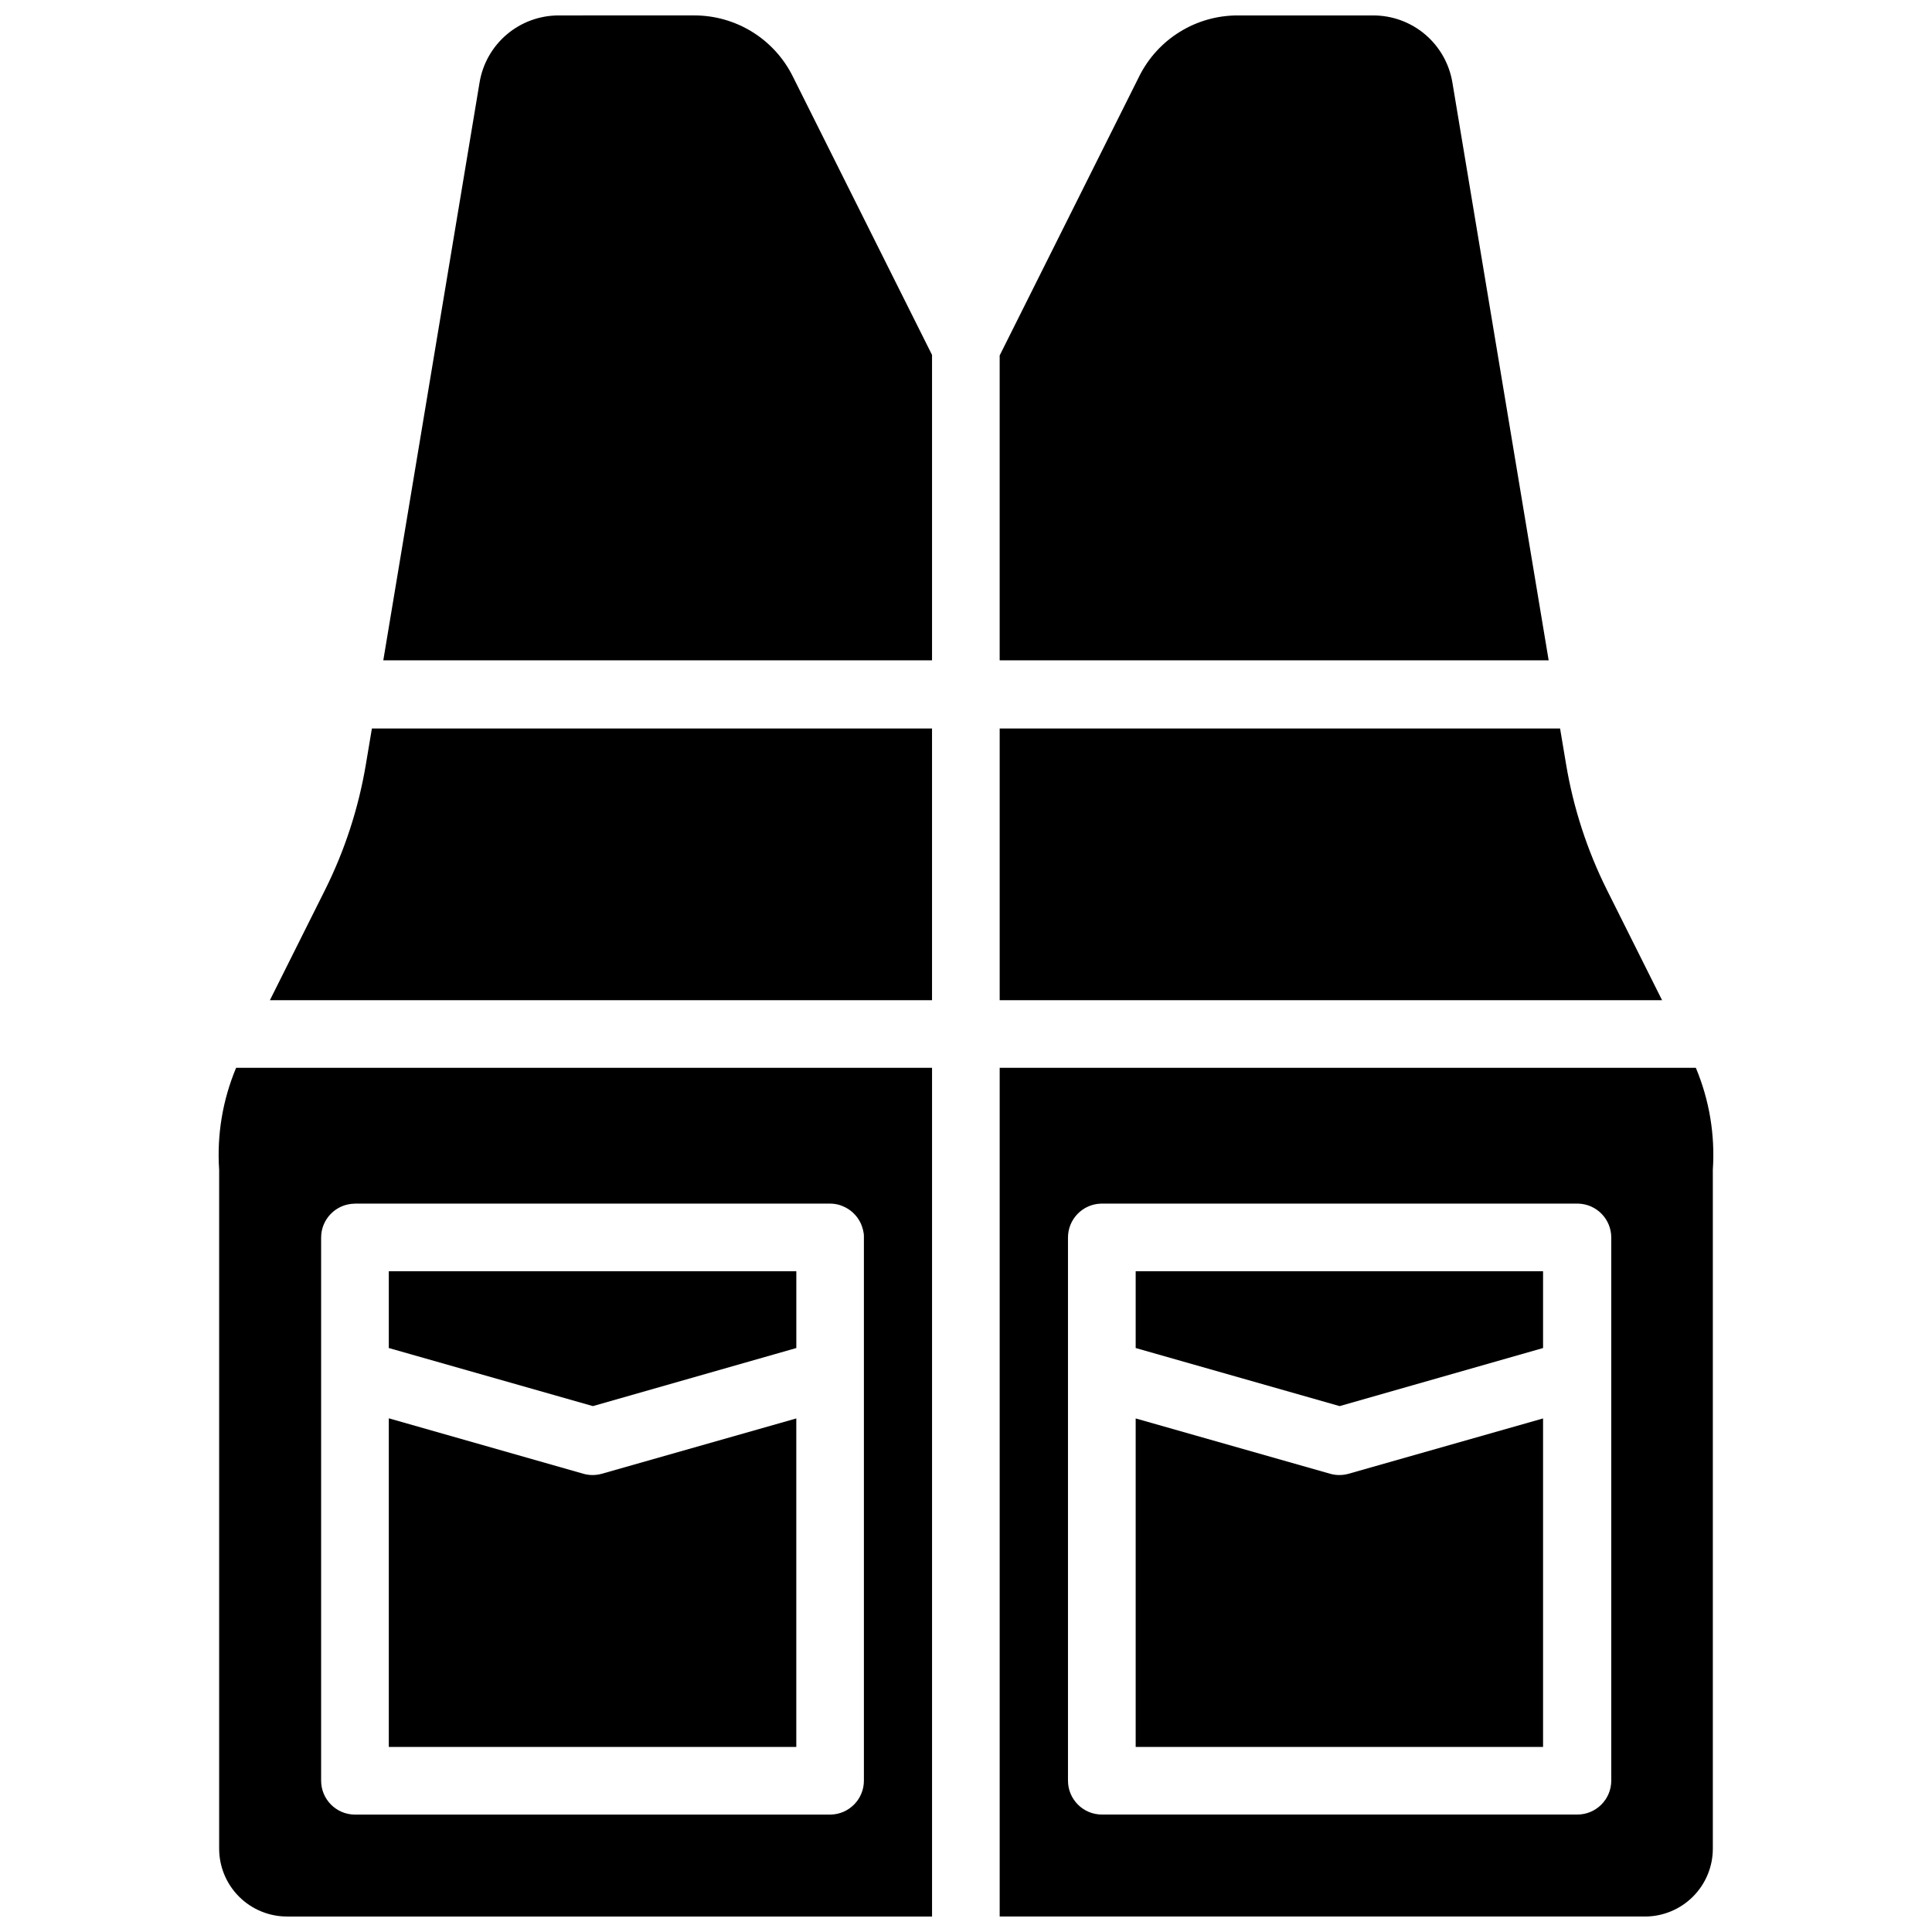 <?xml version="1.0" encoding="UTF-8"?>
<!-- Uploaded to: ICON Repo, www.svgrepo.com, Generator: ICON Repo Mixer Tools -->
<svg width="800px" height="800px" version="1.1" viewBox="144 144 512 512" xmlns="http://www.w3.org/2000/svg">
 <defs>
  <clipPath id="a">
   <path d="m201 148.09h398v503.81h-398z"/>
  </clipPath>
 </defs>
 <g clip-path="url(#a)">
  <path d="m292.04 148.09c-5.027 0.004-9.891 1.785-13.727 5.035s-6.394 7.754-7.219 12.715l-25.516 153.15h145.42v-80.934l-36.934-73.871c-2.418-4.836-6.137-8.906-10.734-11.746-4.602-2.844-9.902-4.352-15.309-4.352zm179.93 0h-0.004c-5.406 0-10.707 1.508-15.305 4.352-4.602 2.84-8.316 6.91-10.734 11.746l-37.004 74.012v80.793h145.49l-25.516-153.15c-0.828-4.961-3.387-9.465-7.219-12.715-3.836-3.25-8.699-5.035-13.727-5.035zm-71.973 107.96v395.85zm-157.44 81.004-1.586 9.453c-1.938 11.609-5.598 22.859-10.859 33.387l-14.586 29.168h175.47v-72.008zm166.37 0v72.008h175.54l-14.586-29.168c-5.262-10.527-8.922-21.777-10.859-33.387l-1.586-9.453zm-202.35 89.93h-0.004c-3.574 8.527-5.113 17.77-4.496 26.992v179.93-0.004c0 4.773 1.898 9.352 5.269 12.723 3.375 3.375 7.953 5.273 12.727 5.273h170.93v-224.92zm202.35 0v224.91h171v0.004c4.769 0 9.348-1.898 12.723-5.273 3.375-3.371 5.269-7.949 5.269-12.723v-179.93 0.004c0.617-9.227-0.926-18.465-4.5-26.992zm-170.93 35.988h126.06c0.773 0.008 1.535 0.109 2.285 0.32 0.34 0.09 0.68 0.219 0.984 0.355 2.008 0.812 3.652 2.324 4.637 4.254 0.34 0.641 0.543 1.309 0.742 2.004 0.066 0.348 0.137 0.699 0.203 1.055 0.035 0.355 0.035 0.703 0.035 1.055v143.84c0.02 4.941-3.949 8.973-8.891 9.031h-126.06c-4.945-0.055-8.91-4.09-8.891-9.031v-143.84c-0.02-4.941 3.949-8.973 8.891-9.031zm197.79 0h0.273 125.92 0.273c4.883 0.129 8.77 4.144 8.75 9.031v143.84c0.02 5.008-4.059 9.07-9.066 9.031h-125.88c-5 0.02-9.051-4.035-9.031-9.031v-143.84c-0.02-4.887 3.863-8.898 8.75-9.031zm-188.75 17.922v20.348l54.086 15.391 53.91-15.391v-20.348zm197.93 0v20.348l54.051 15.391 53.91-15.391v-20.348zm-197.93 38.973v87.086h107.99v-87.051l-51.52 14.656c-1.613 0.457-3.32 0.457-4.922 0zm197.93 0.035v87.051h107.96v-87.051l-51.52 14.656c-1.605 0.457-3.312 0.457-4.918 0z"/>
 </g>
</svg>